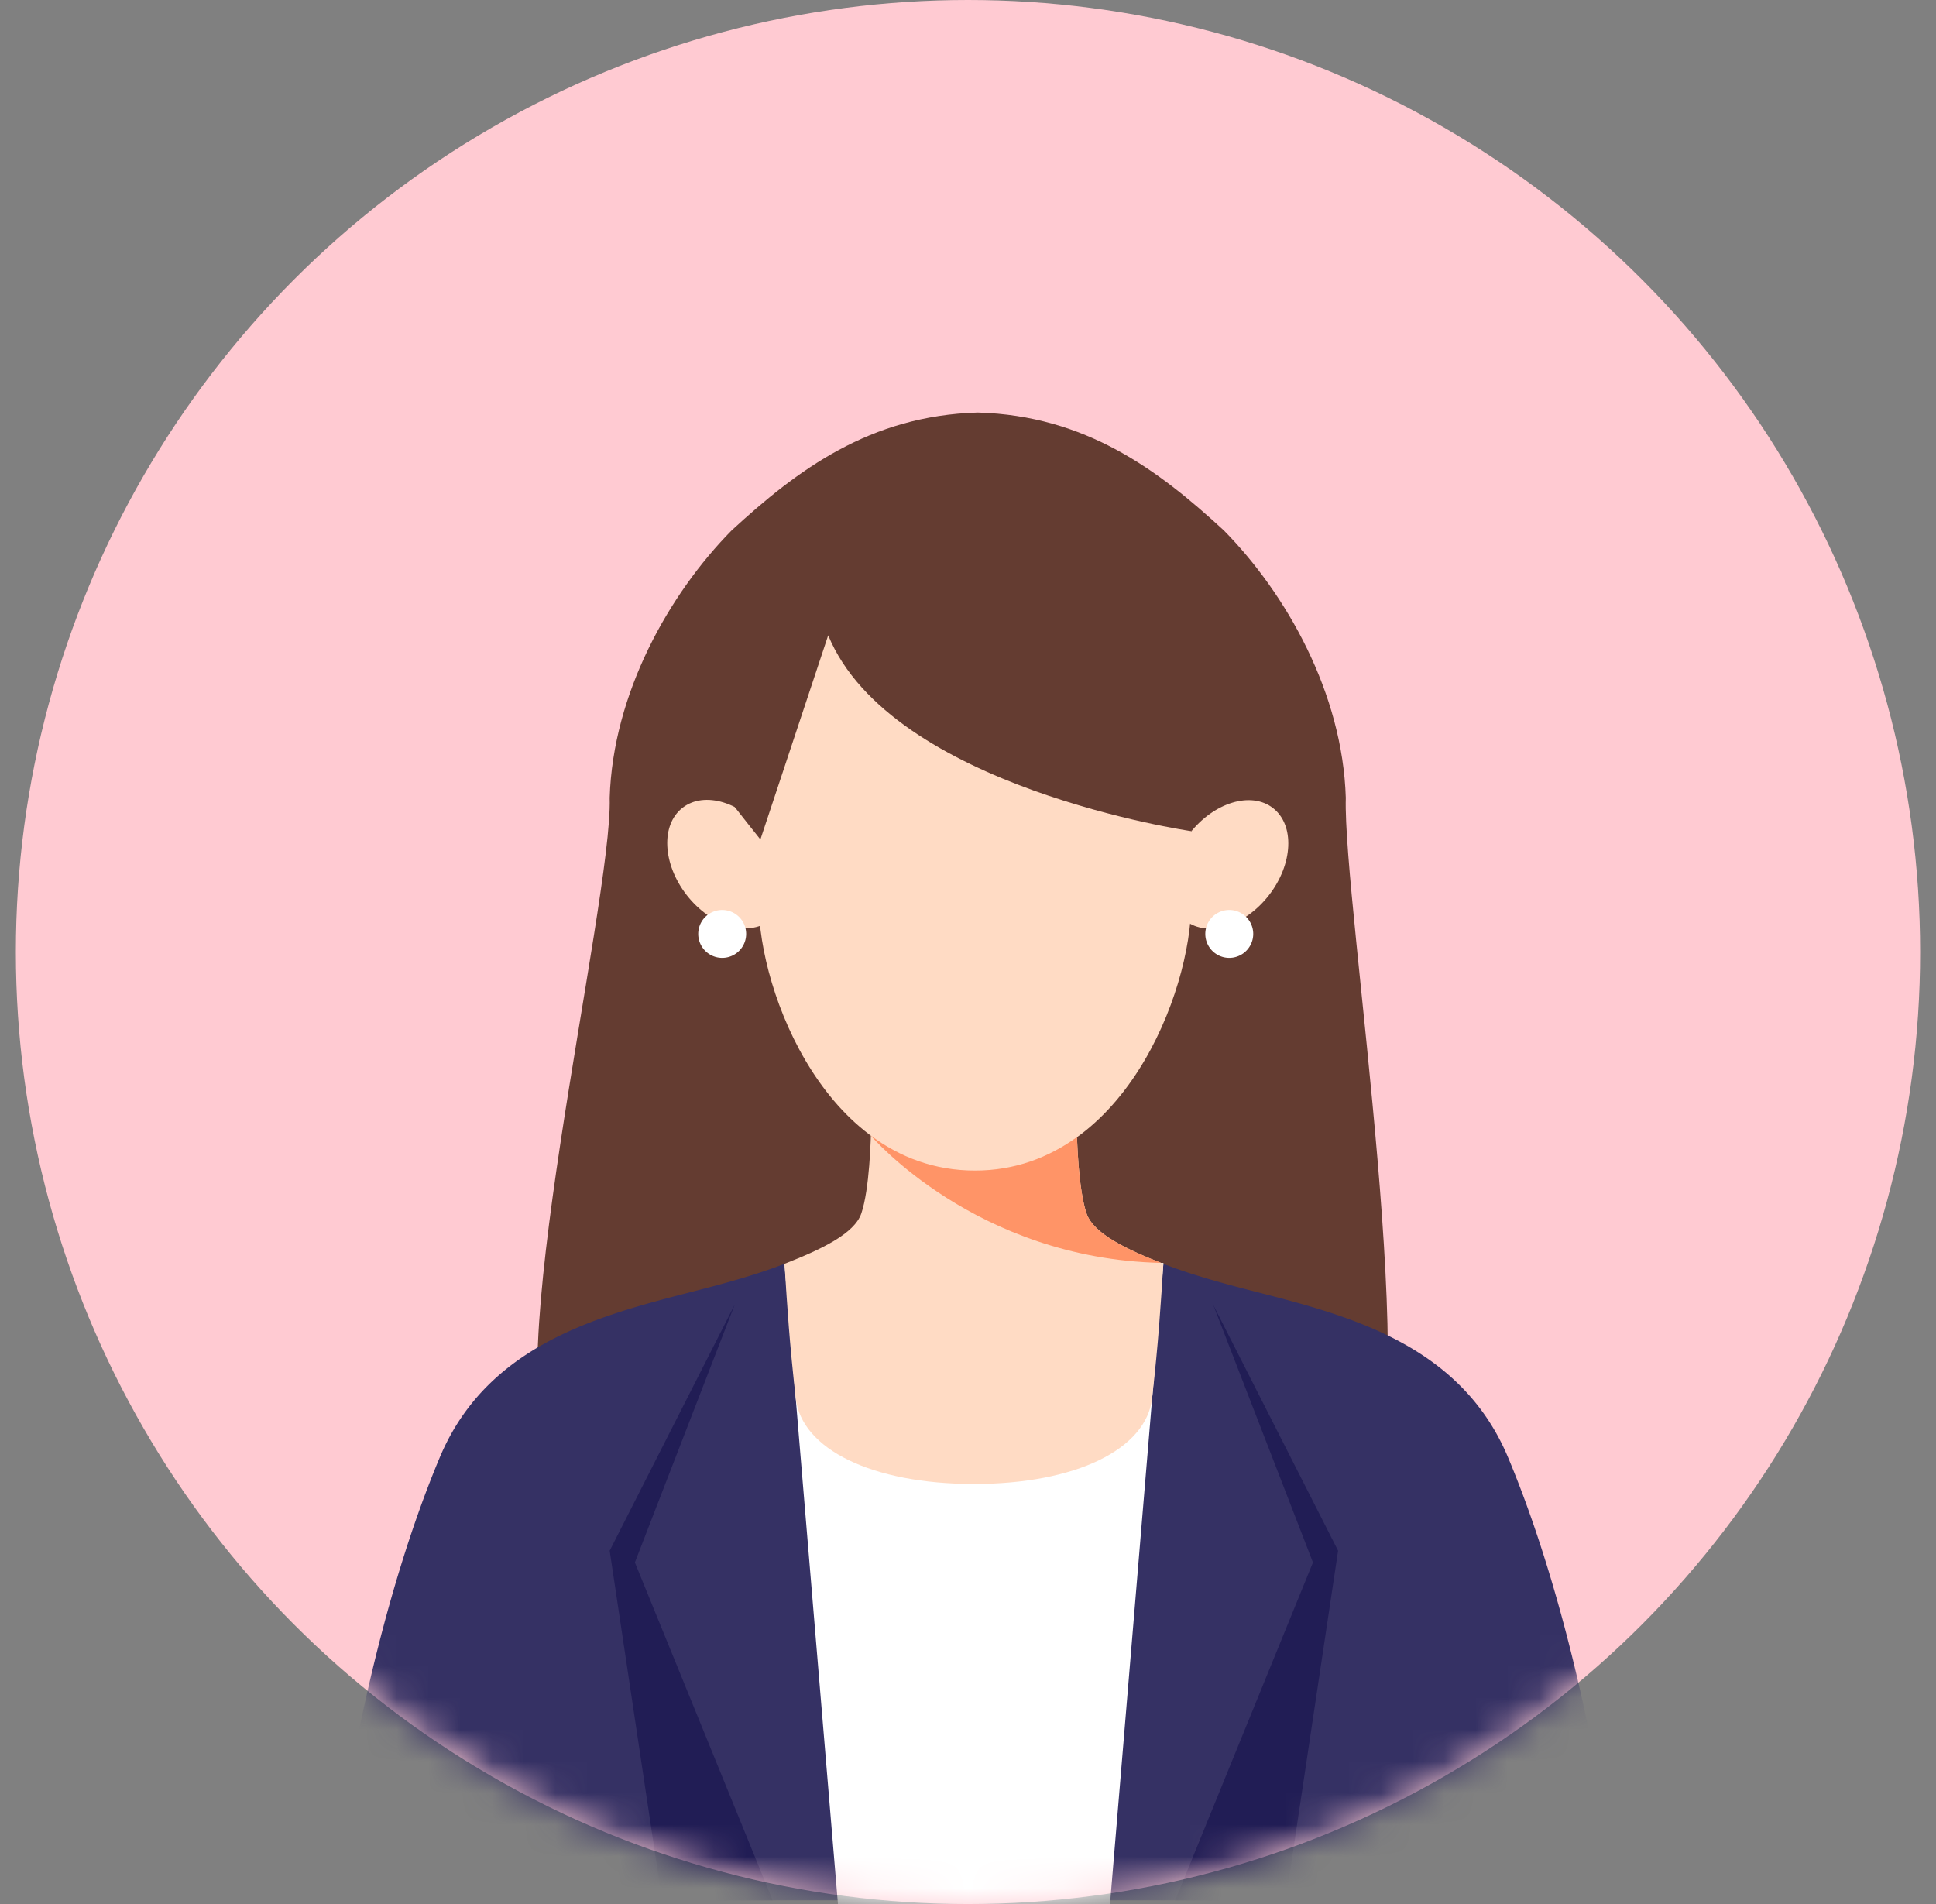 <svg width="61" height="60" viewBox="0 0 61 60" fill="none" xmlns="http://www.w3.org/2000/svg"><rect x="0" y="0" width="61" height="60" fill="#808080" stroke="none"/><circle cx="30.5" cy="30" r="30" fill="#FFCAD2"/><mask id="a" style="mask-type:alpha" maskUnits="userSpaceOnUse" x="0" y="0" width="61" height="60"><circle cx="30.5" cy="30" r="30" fill="#FFCAD2"/></mask><g mask="url(#a)"><path d="M42.404 25.14c-.101 3.29 2.57 19.857.596 21.86-2.072 1.907-8.788-3.097-12.193-3-3.404-.097-11.235 3.907-13.307 2-1.973-2.003 1.812-17.57 1.71-20.86.102-3.29 1.87-6.423 3.843-8.426 2.073-1.907 4.35-3.616 7.754-3.714 3.405.097 5.682 1.806 7.754 3.714 1.973 2.002 3.742 5.135 3.843 8.426z" fill="#643C31"/><path d="M30.686 44.97a6.035 6.035 0 01-5.968-5.144c-.54.212-1.176.413-1.905.615-3.023.836-7.278 1.483-8.957 5.487-1.83 4.36-3.025 10.208-3.356 13.955h20.186V44.97zm0 0a6.035 6.035 0 005.969-5.144c.54.212 1.176.413 1.905.615 3.023.836 7.278 1.483 8.957 5.487 1.83 4.36 3.025 10.208 3.356 13.955H30.686V44.97z" fill="#353164"/><path d="M24.718 39.826L26.402 60h8.572l1.684-20.2-11.94.026z" fill="#fff"/><path d="M34.234 38.237c-.257-.763-.302-2.313-.31-2.822h-6.475c-.008.509-.053 2.06-.31 2.822-.215.638-1.264 1.136-2.421 1.589.096 1.49.151 2.413.353 4.228.18 1.614 2.406 2.71 5.616 2.71 3.21 0 5.436-1.096 5.615-2.71.202-1.815.257-2.738.353-4.228-1.157-.453-2.206-.951-2.42-1.589zM24.135 26.258c.761.98.818 2.21.127 2.746-.691.537-1.868.177-2.629-.803-.76-.98-.817-2.21-.127-2.746.692-.537 1.869-.177 2.63.803zm15.847 1.952c.761-.98.818-2.21.127-2.746-.691-.537-1.868-.177-2.629.803-.76.98-.817 2.21-.126 2.746.69.537 1.868.177 2.628-.803z" fill="#FFDBC4"/><path d="M23.906 18.914v9.525c0 2.865 2.18 8.449 6.814 8.449 4.635 0 6.814-5.584 6.814-8.45v-9.524H23.906z" fill="#FFDBC4"/><path d="M37.534 26.192s-9.46-1.368-11.439-6.172l-2.136 6.434s-2.36-2.945-2.292-3.084c.032-.063 1.567-4.658 1.567-4.658l2.89-2.864h8.924l3.021 3.022v6.088l-.535 1.234z" fill="#643C31"/><path d="M38.227 41.12l3.142 8.117-4.34 10.645h3.482l1.65-11.015-3.934-7.747zm-15.081 0l-3.142 8.117 4.34 10.645H20.86l-1.65-11.015 3.935-7.747z" fill="#211D55"/><path d="M34.234 38.237c-.206-.61-.276-1.723-.3-2.405-.897.648-1.966 1.055-3.214 1.055-1.278 0-2.369-.425-3.279-1.1h-.001s3.293 3.878 9.142 4.01c-1.128-.445-2.138-.936-2.348-1.56z" fill="#FF9467"/><path d="M23.51 29.43a.755.755 0 11-1.51 0 .755.755 0 011.51 0zm15.977 0a.755.755 0 11-1.51 0 .755.755 0 011.51 0z" fill="#fff"/></g></svg>